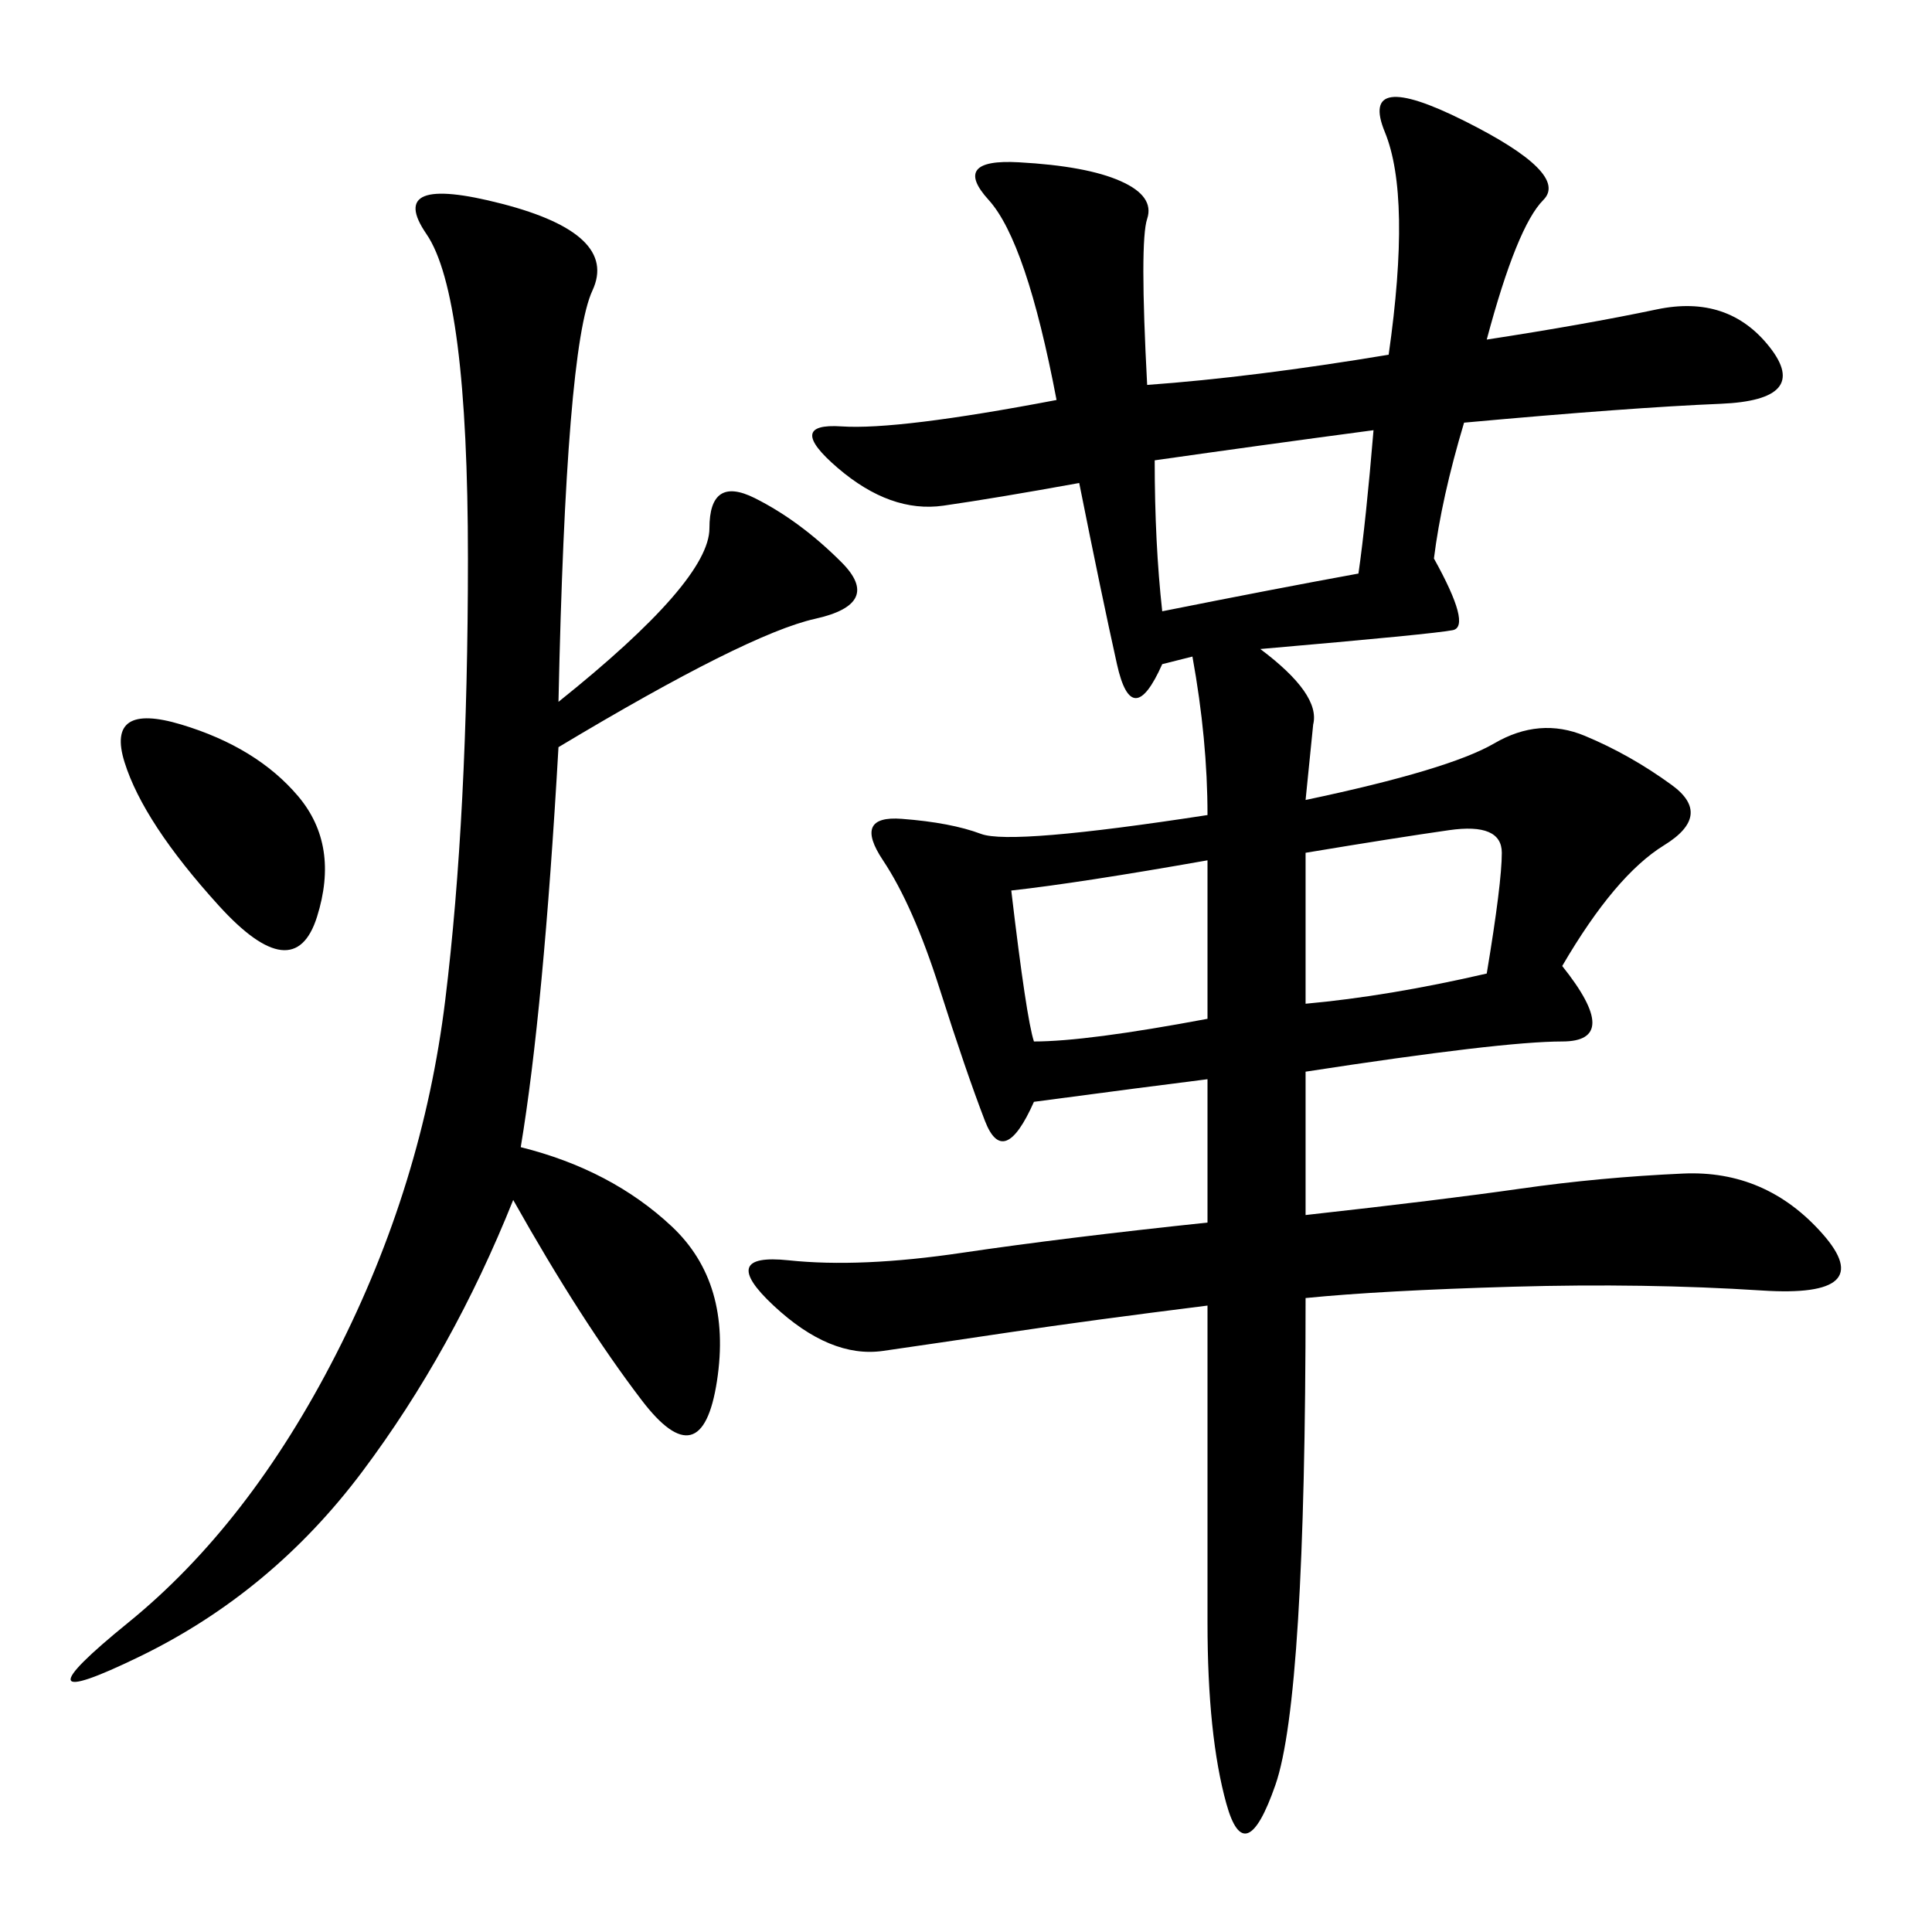 <svg xmlns="http://www.w3.org/2000/svg" xmlns:xlink="http://www.w3.org/1999/xlink" width="300" height="300"><path d="M178.13 59.77Q194.53 58.59 215.63 55.08L215.63 55.08Q219.14 30.47 215.04 20.51Q210.94 10.55 227.34 18.75Q243.75 26.95 239.65 31.05Q235.55 35.16 230.86 52.73L230.86 52.73Q246.09 50.39 257.23 48.05Q268.36 45.70 274.80 53.91Q281.25 62.11 267.19 62.70Q253.13 63.28 227.34 65.63L227.34 65.63Q223.83 77.34 222.66 86.72L222.66 86.72Q228.52 97.27 225.59 97.85Q222.66 98.44 195.70 100.78L195.70 100.78Q205.08 107.81 203.91 112.50L203.91 112.50L202.73 124.22Q225 119.53 232.03 115.43Q239.06 111.33 246.09 114.26Q253.13 117.19 259.57 121.88Q266.02 126.56 258.40 131.25Q250.78 135.94 242.58 150L242.58 150Q251.95 161.72 242.58 161.72L242.58 161.72Q233.20 161.72 202.73 166.41L202.73 166.41L202.73 188.67Q223.83 186.33 236.13 184.57Q248.44 182.81 261.33 182.23Q274.22 181.64 283.01 191.60Q291.80 201.56 273.63 200.39Q255.47 199.22 234.96 199.80Q214.45 200.39 202.73 201.56L202.73 201.56Q202.73 263.67 198.05 277.15Q193.36 290.63 190.43 280.08Q187.50 269.53 187.50 251.95L187.50 251.95L187.50 202.73Q168.75 205.08 157.03 206.84Q145.31 208.59 137.11 209.77Q128.91 210.94 120.12 202.73Q111.33 194.53 122.46 195.70Q133.59 196.88 149.41 194.53Q165.23 192.19 187.50 189.84L187.50 189.84L187.50 167.58Q178.13 168.75 160.55 171.09L160.55 171.09Q155.86 181.64 152.93 174.02Q150 166.41 145.90 153.52Q141.80 140.63 137.11 133.59Q132.42 126.56 140.04 127.15Q147.66 127.73 152.34 129.49Q157.03 131.25 187.50 126.56L187.50 126.56Q187.50 114.84 185.16 101.95L185.16 101.95L180.47 103.13Q175.78 113.67 173.44 103.13Q171.09 92.58 167.58 75L167.58 75Q154.69 77.34 146.48 78.52Q138.28 79.69 130.08 72.66Q121.88 65.63 130.66 66.21Q139.45 66.80 164.06 62.11L164.06 62.11Q159.38 37.50 153.52 31.05Q147.66 24.61 158.20 25.20Q168.75 25.78 174.02 28.13Q179.30 30.47 178.13 33.98Q176.95 37.50 178.13 59.77L178.13 59.77ZM86.72 108.98Q110.16 90.23 110.16 82.03L110.16 82.03Q110.16 73.83 117.19 77.34Q124.22 80.86 130.66 87.30Q137.11 93.75 126.56 96.09Q116.02 98.44 86.72 116.02L86.72 116.02Q84.38 157.03 80.86 178.13L80.86 178.13Q94.92 181.64 104.30 190.43Q113.67 199.22 111.33 214.45Q108.98 229.69 99.61 217.38Q90.23 205.08 79.69 186.33L79.69 186.33Q70.31 209.77 56.25 228.52Q42.19 247.27 21.68 257.23Q1.17 267.19 19.92 251.95Q38.67 236.72 52.15 210.35Q65.63 183.98 69.14 155.27Q72.66 126.56 72.66 86.72L72.66 86.72Q72.66 45.70 66.21 36.33Q59.77 26.95 77.93 31.64Q96.09 36.33 91.99 45.12Q87.89 53.91 86.72 108.98L86.72 108.98ZM180.47 94.92Q198.05 91.41 210.94 89.06L210.94 89.06Q212.11 80.86 213.28 66.80L213.28 66.80Q195.70 69.14 179.30 71.48L179.30 71.48Q179.30 84.38 180.47 94.92L180.47 94.92ZM157.03 138.28Q159.38 158.20 160.55 161.72L160.55 161.72Q168.75 161.72 187.50 158.20L187.50 158.20L187.50 133.59Q167.58 137.11 157.03 138.28L157.03 138.28ZM202.73 155.86Q215.63 154.69 230.86 151.17L230.86 151.17Q233.20 137.11 233.20 132.42L233.20 132.42Q233.20 127.73 225 128.91Q216.80 130.08 202.73 132.42L202.73 132.42L202.73 155.86ZM33.98 140.63Q22.27 127.73 19.34 118.36Q16.41 108.98 28.13 112.50Q39.84 116.02 46.29 123.63Q52.73 131.25 49.22 142.38Q45.70 153.52 33.98 140.63L33.98 140.63Z"/></svg>
